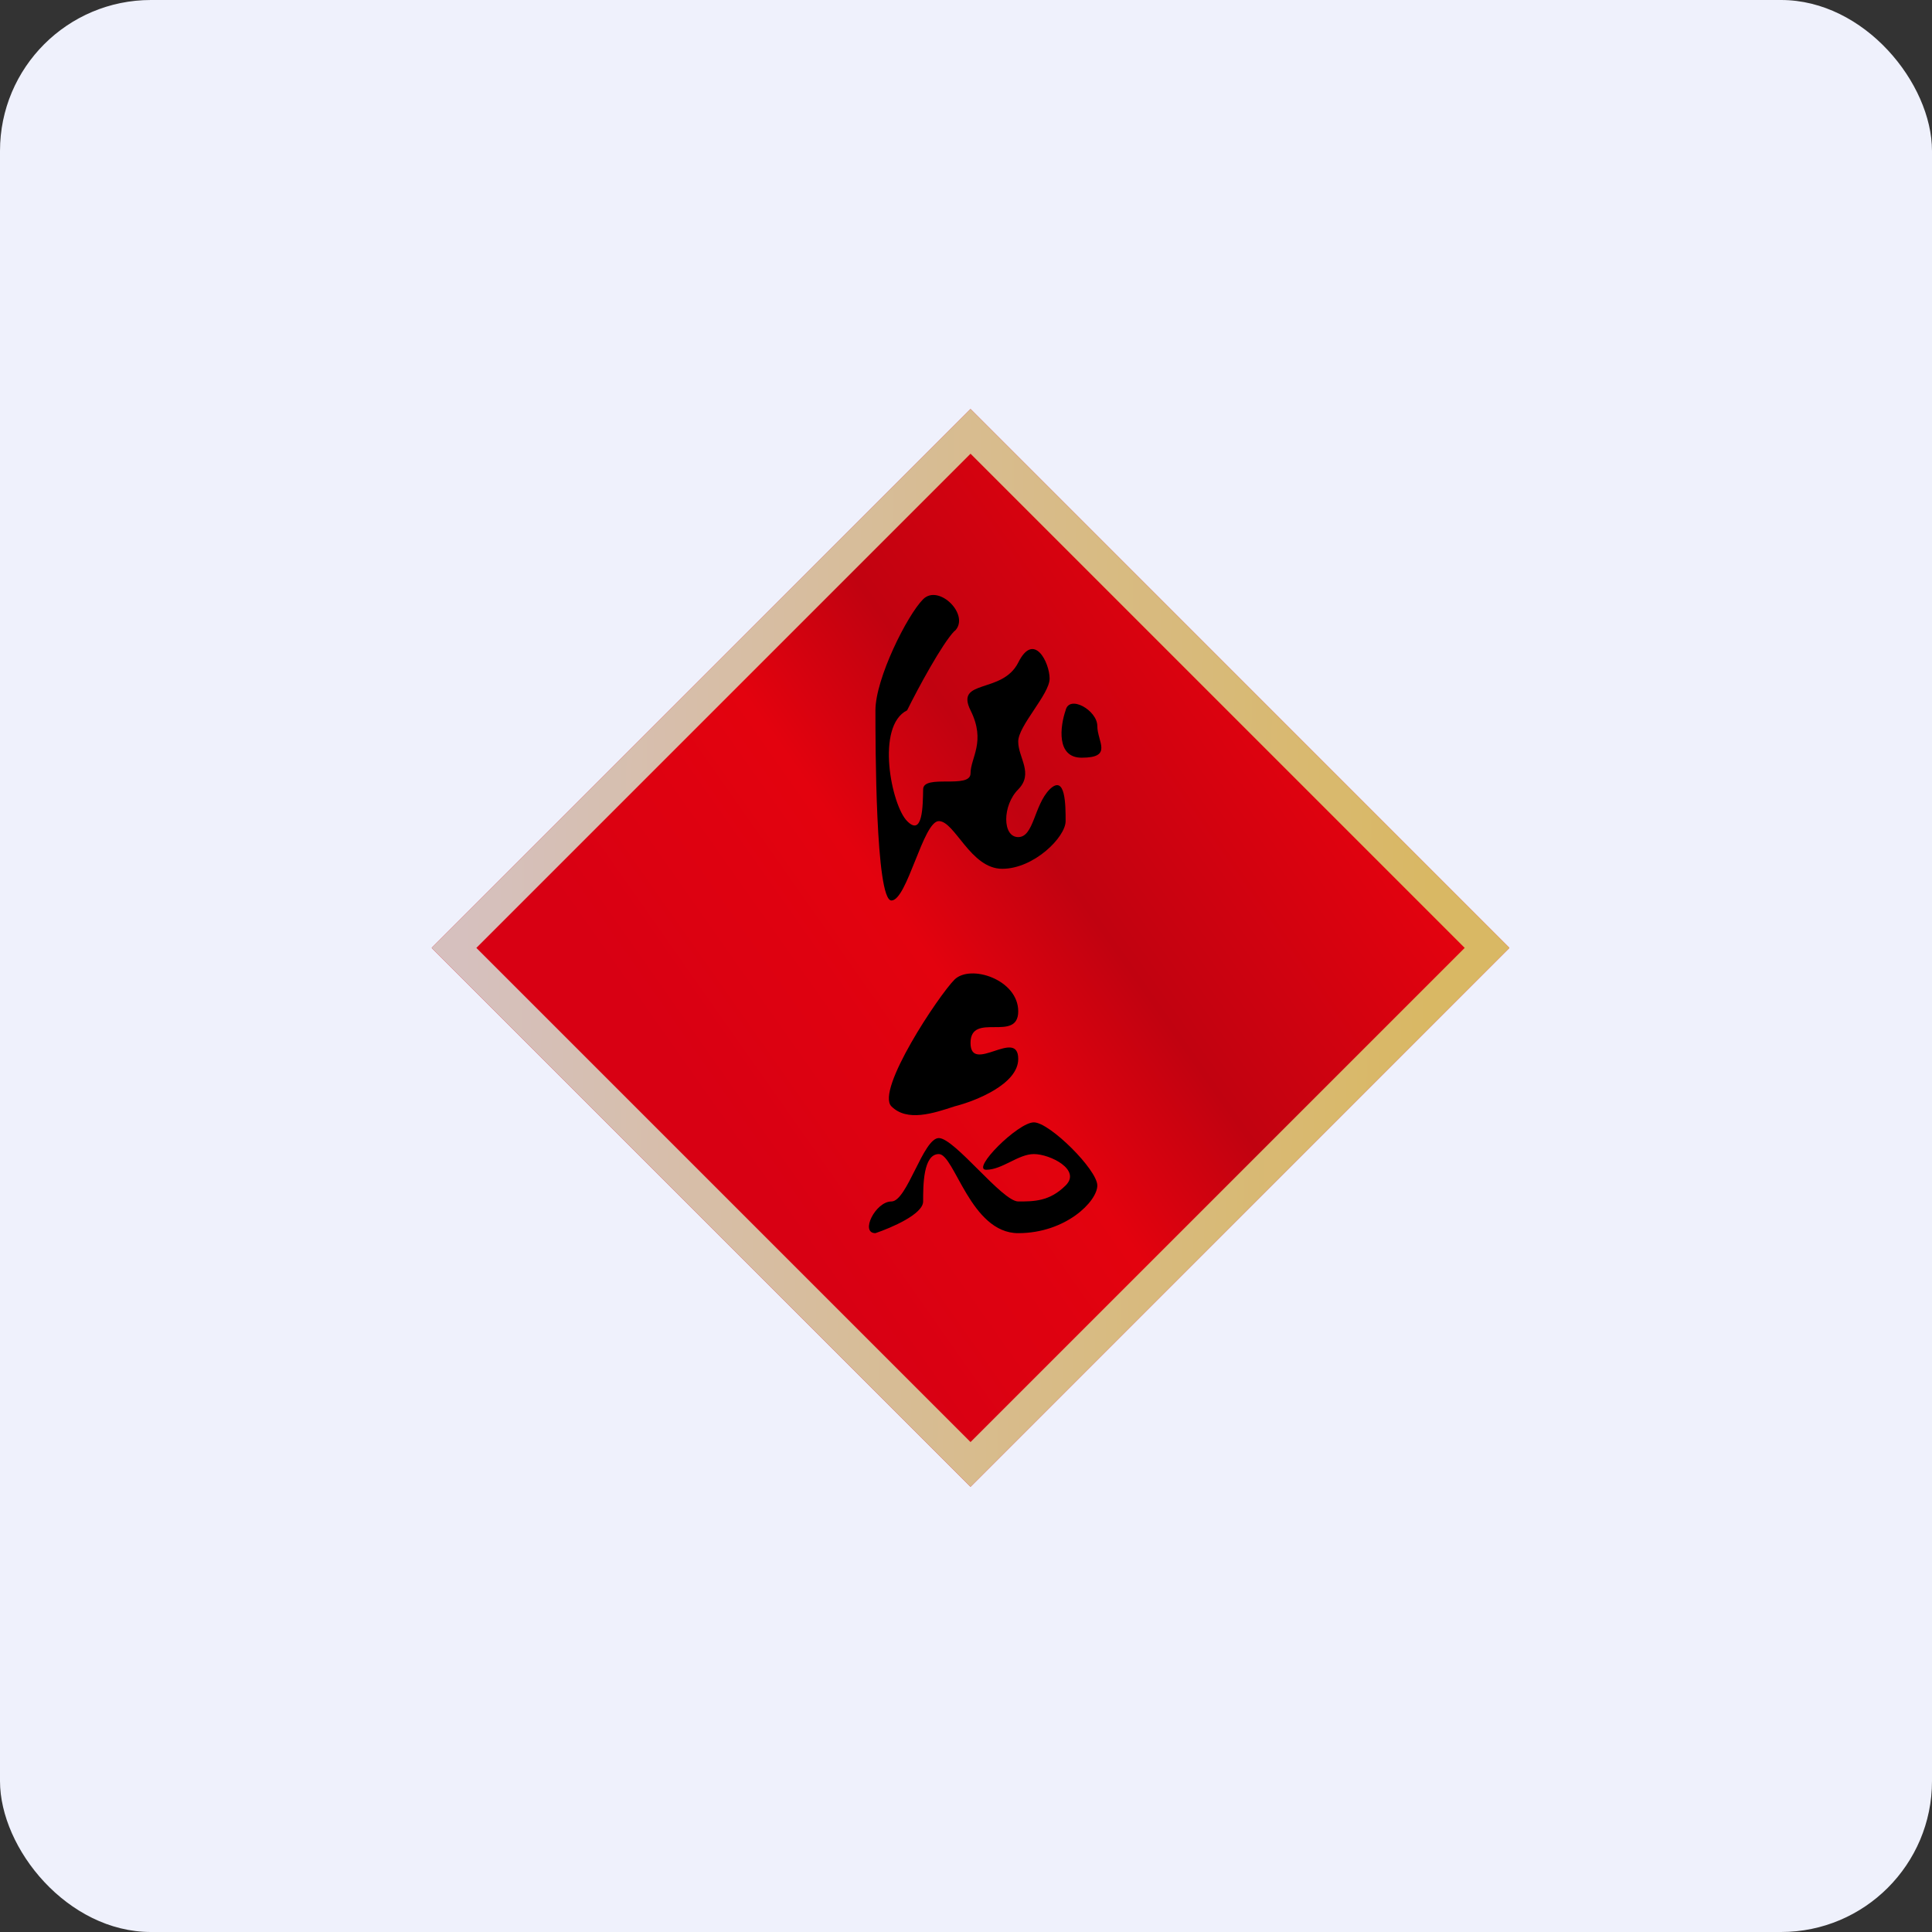 <!-- by FastBull --><svg xmlns="http://www.w3.org/2000/svg" width="64" height="64" viewBox="0 0 64 64"><rect x="0" y="0" width="64" height="64" fill="#333333" stroke="none"/><rect x="0" y="0" width="64" height="64" rx="5" ry="5" fill="#eff1fc" /><path fill="#eff1fc" d="M 2.75,2 L 61.55,2 L 61.55,60.80 L 2.75,60.80 L 2.75,2" /><path d="M 14.30,31.40 L 32.15,13.55 L 50,31.40 L 32.15,49.25 L 14.30,31.40" fill="url(#fb100)" /><path d="M 14.30,31.40 L 32.15,13.55 L 50,31.40 L 32.15,49.25 L 14.30,31.40 M 32.15,47.77 L 48.52,31.40 L 32.15,15.03 L 15.78,31.40 L 32.15,47.77" fill="url(#fb101)" /><path d="M 31.62,20.90 C 31.21,21.32 30.40,22.82 30.05,23.53 C 29,24.05 29.53,26.68 30.05,27.20 C 30.57,27.73 30.57,26.68 30.58,26.15 C 30.58,25.63 32.15,26.15 32.15,25.62 C 32.15,25.10 32.67,24.57 32.15,23.53 C 31.63,22.48 33.20,23 33.73,21.95 C 34.25,20.90 34.77,21.95 34.77,22.48 C 34.77,23 33.72,24.05 33.73,24.57 C 33.73,25.10 34.25,25.62 33.73,26.15 C 33.20,26.68 33.20,27.73 33.73,27.73 C 34.25,27.73 34.25,26.68 34.77,26.15 C 35.30,25.63 35.30,26.68 35.30,27.20 C 35.30,27.73 34.25,28.78 33.20,28.78 C 32.15,28.78 31.63,27.20 31.10,27.20 C 30.58,27.20 30.05,29.83 29.53,29.83 C 29,29.83 29,24.58 29,23.53 C 29,22.48 30.05,20.38 30.58,19.85 C 31.10,19.33 32.15,20.38 31.63,20.90" /><path d="M 35.83,25.10 C 34.98,25.10 35.12,24.05 35.30,23.53 C 35.42,23 36.35,23.53 36.35,24.05 C 36.35,24.57 36.88,25.10 35.83,25.10 M 33.73,35.08 C 33.73,35.91 32.33,36.47 31.62,36.65 C 30.92,36.88 30.05,37.17 29.53,36.65 C 29,36.12 31.10,32.97 31.62,32.45 C 32.15,31.93 33.73,32.45 33.73,33.50 C 33.73,34.55 32.15,33.50 32.15,34.55 C 32.15,35.60 33.73,34.03 33.73,35.08 M 30.58,39.80 C 30.58,40.22 29.53,40.67 29,40.85 C 28.48,40.85 29,39.80 29.53,39.80 C 30.05,39.80 30.58,37.70 31.10,37.70 C 31.62,37.70 33.20,39.80 33.73,39.80 C 34.25,39.80 34.77,39.80 35.30,39.27 C 35.83,38.75 34.78,38.23 34.25,38.23 C 33.73,38.23 33.20,38.75 32.67,38.75 C 32.15,38.75 33.73,37.17 34.25,37.18 C 34.77,37.18 36.35,38.75 36.35,39.27 C 36.35,39.80 35.30,40.85 33.73,40.85 C 32.15,40.85 31.62,38.23 31.10,38.23 C 30.58,38.23 30.58,39.27 30.58,39.80" /><defs><linearGradient id="fb100" x1="41.6" y1="21.53" x2="22.18" y2="35.18" gradientUnits="userSpaceOnUse"><stop stop-color="#e3020f" /><stop offset=".4" stop-color="#c10210" /><stop offset=".62" stop-color="#e3020e" /><stop offset="1" stop-color="#d80013" /></linearGradient><linearGradient id="fb101" x1="47.38" y1="29.4" x2="15.35" y2="28.88" gradientUnits="userSpaceOnUse"><stop stop-color="#d9b864" /><stop offset="1" stop-color="#d6c0be" /></linearGradient></defs></svg>